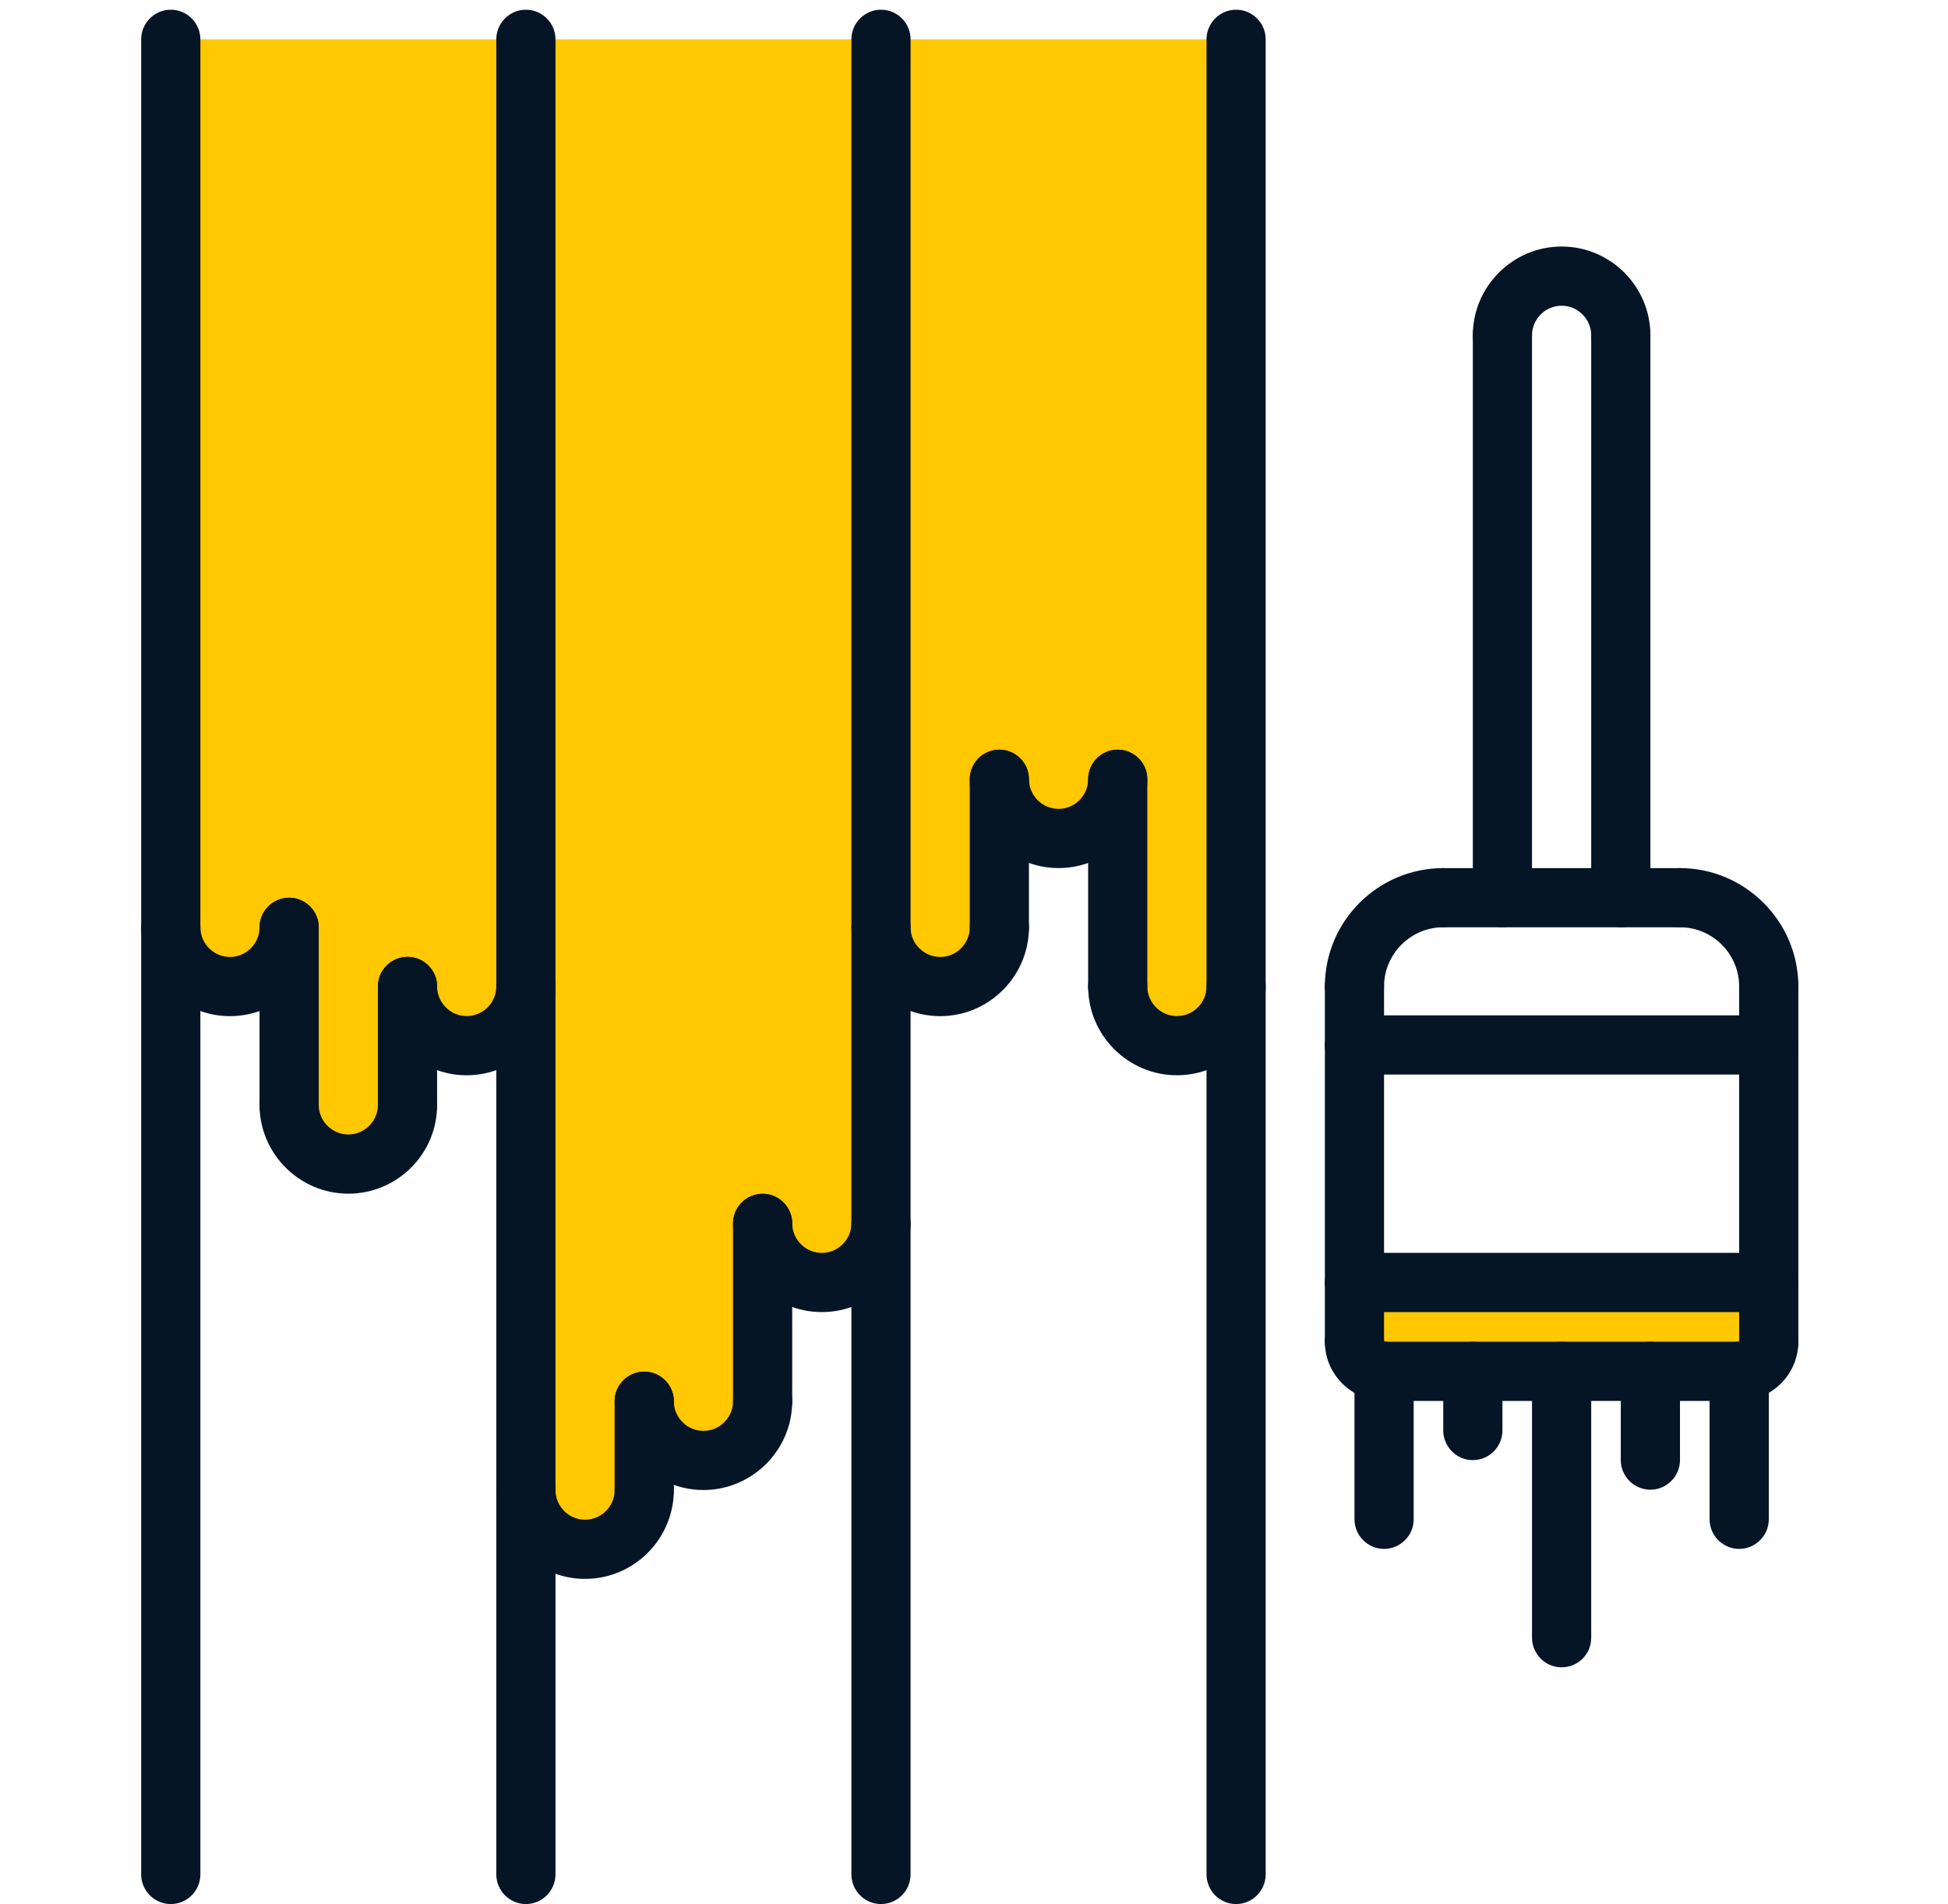 <?xml version="1.0" encoding="UTF-8"?> <svg xmlns="http://www.w3.org/2000/svg" width="44" height="43" viewBox="0 0 44 43" fill="none"> <g clip-path="url(#clip0)"> <path d="M11.878 0.888V22.277C11.878 23.021 11.277 23.614 10.541 23.614C9.806 23.614 9.205 23.021 9.205 22.277V24.951C9.205 25.695 8.603 26.288 7.868 26.288C7.132 26.288 6.531 25.695 6.531 24.951V20.941C6.531 21.676 5.929 22.277 5.194 22.277C4.459 22.277 3.857 21.676 3.857 20.941V0.888H11.878Z" fill="#FFC800"></path> <path d="M27.92 0.888V22.277C27.92 23.021 27.319 23.614 26.583 23.614C25.848 23.614 25.247 23.021 25.247 22.277V17.59C25.247 18.334 24.645 18.927 23.91 18.927C23.174 18.927 22.573 18.334 22.573 17.59V20.941C22.573 21.676 21.971 22.277 21.236 22.277C20.501 22.277 19.899 21.676 19.899 20.941V0.888H27.92Z" fill="#FFC800"></path> <path d="M30.594 28.961H39.952V30.298C39.952 30.666 39.651 30.966 39.283 30.966H37.278H35.273H33.267H31.262C30.886 30.966 30.594 30.666 30.594 30.298V28.961Z" fill="#FFC800"></path> <path d="M19.899 20.941V27.625C19.899 28.368 19.298 28.962 18.562 28.962C17.827 28.962 17.226 28.368 17.226 27.625V31.643C17.226 32.387 16.624 32.98 15.889 32.98C15.153 32.98 14.552 32.387 14.552 31.643V33.649C14.552 34.392 13.95 34.986 13.215 34.986C12.48 34.986 11.878 34.392 11.878 33.649V22.277V0.888H19.899V20.941Z" fill="#FFC800"></path> <path d="M11.878 42.998C11.511 42.998 11.21 42.697 11.21 42.329V0.887C11.21 0.52 11.511 0.219 11.878 0.219C12.246 0.219 12.547 0.52 12.547 0.887V42.329C12.547 42.697 12.246 42.998 11.878 42.998Z" fill="#061525"></path> <path d="M3.857 42.998C3.49 42.998 3.189 42.697 3.189 42.33V0.888C3.189 0.52 3.49 0.219 3.857 0.219C4.225 0.219 4.526 0.52 4.526 0.888V42.33C4.526 42.697 4.225 42.998 3.857 42.998Z" fill="#061525"></path> <path d="M19.899 42.998C19.532 42.998 19.231 42.697 19.231 42.329V0.887C19.231 0.52 19.532 0.219 19.899 0.219C20.267 0.219 20.567 0.52 20.567 0.887V42.329C20.567 42.697 20.267 42.998 19.899 42.998Z" fill="#061525"></path> <path d="M27.92 42.998C27.552 42.998 27.252 42.697 27.252 42.329V0.887C27.252 0.52 27.552 0.219 27.92 0.219C28.288 0.219 28.588 0.52 28.588 0.887V42.329C28.588 42.697 28.288 42.998 27.92 42.998Z" fill="#061525"></path> <path d="M31.262 31.635C30.527 31.635 29.925 31.034 29.925 30.299C29.925 29.931 30.226 29.63 30.594 29.63C30.961 29.63 31.262 29.931 31.262 30.299C31.63 30.299 31.93 30.599 31.93 30.967C31.93 31.335 31.63 31.635 31.262 31.635Z" fill="#061525"></path> <path d="M39.283 31.635C38.916 31.635 38.615 31.335 38.615 30.967C38.615 30.599 38.916 30.299 39.283 30.299C39.283 29.931 39.584 29.63 39.952 29.63C40.319 29.63 40.62 29.931 40.62 30.299C40.62 31.034 40.018 31.635 39.283 31.635Z" fill="#061525"></path> <path d="M39.283 31.636H31.262C30.895 31.636 30.594 31.335 30.594 30.968C30.594 30.6 30.895 30.299 31.262 30.299H39.283C39.651 30.299 39.952 30.6 39.952 30.968C39.952 31.335 39.651 31.636 39.283 31.636Z" fill="#061525"></path> <path d="M39.952 30.966C39.584 30.966 39.283 30.666 39.283 30.298V22.277C39.283 21.909 39.584 21.608 39.952 21.608C40.319 21.608 40.62 21.909 40.62 22.277V30.298C40.62 30.666 40.319 30.966 39.952 30.966Z" fill="#061525"></path> <path d="M30.594 30.966C30.226 30.966 29.925 30.666 29.925 30.298V22.277C29.925 21.909 30.226 21.608 30.594 21.608C30.961 21.608 31.262 21.909 31.262 22.277V30.298C31.262 30.666 30.961 30.966 30.594 30.966Z" fill="#061525"></path> <path d="M30.594 22.946C30.226 22.946 29.925 22.645 29.925 22.277C29.925 20.798 31.128 19.604 32.599 19.604C32.967 19.604 33.267 19.904 33.267 20.272C33.267 20.64 32.967 20.94 32.599 20.94C31.864 20.94 31.262 21.542 31.262 22.277C31.262 22.645 30.961 22.946 30.594 22.946Z" fill="#061525"></path> <path d="M39.952 22.946C39.584 22.946 39.283 22.645 39.283 22.277C39.283 21.542 38.681 20.94 37.946 20.94C37.579 20.94 37.278 20.64 37.278 20.272C37.278 19.904 37.579 19.604 37.946 19.604C39.417 19.604 40.62 20.807 40.62 22.277C40.62 22.645 40.319 22.946 39.952 22.946Z" fill="#061525"></path> <path d="M37.946 20.94H32.599C32.231 20.94 31.93 20.64 31.93 20.272C31.93 19.904 32.231 19.604 32.599 19.604H37.946C38.314 19.604 38.615 19.904 38.615 20.272C38.615 20.64 38.314 20.94 37.946 20.94Z" fill="#061525"></path> <path d="M39.952 24.266H30.594C30.226 24.266 29.925 23.965 29.925 23.598C29.925 23.23 30.226 22.929 30.594 22.929H39.952C40.319 22.929 40.62 23.23 40.62 23.598C40.62 23.965 40.319 24.266 39.952 24.266Z" fill="#061525"></path> <path d="M33.936 20.94C33.568 20.94 33.267 20.639 33.267 20.271V7.571C33.267 7.204 33.568 6.903 33.936 6.903C34.303 6.903 34.604 7.204 34.604 7.571V20.271C34.604 20.639 34.303 20.94 33.936 20.94Z" fill="#061525"></path> <path d="M36.61 20.94C36.242 20.94 35.941 20.639 35.941 20.271V7.571C35.941 7.204 36.242 6.903 36.61 6.903C36.977 6.903 37.278 7.204 37.278 7.571V20.271C37.278 20.639 36.977 20.94 36.61 20.94Z" fill="#061525"></path> <path d="M36.609 8.241C36.242 8.241 35.941 7.94 35.941 7.572C35.941 7.205 35.64 6.904 35.273 6.904C34.905 6.904 34.604 7.205 34.604 7.572C34.604 7.94 34.303 8.241 33.936 8.241C33.568 8.241 33.267 7.94 33.267 7.572C33.267 6.469 34.17 5.567 35.273 5.567C36.376 5.567 37.278 6.469 37.278 7.572C37.278 7.94 36.977 8.241 36.609 8.241Z" fill="#061525"></path> <path d="M39.952 29.63H30.594C30.226 29.63 29.925 29.329 29.925 28.962C29.925 28.594 30.226 28.293 30.594 28.293H39.952C40.319 28.293 40.62 28.594 40.62 28.962C40.62 29.329 40.319 29.63 39.952 29.63Z" fill="#061525"></path> <path d="M39.283 34.978C38.916 34.978 38.615 34.677 38.615 34.31V30.968C38.615 30.6 38.916 30.299 39.283 30.299C39.651 30.299 39.952 30.6 39.952 30.968V34.31C39.952 34.677 39.651 34.978 39.283 34.978Z" fill="#061525"></path> <path d="M37.278 33.641C36.91 33.641 36.609 33.34 36.609 32.973V30.968C36.609 30.6 36.91 30.299 37.278 30.299C37.645 30.299 37.946 30.6 37.946 30.968V32.973C37.946 33.34 37.645 33.641 37.278 33.641Z" fill="#061525"></path> <path d="M35.273 37.652C34.905 37.652 34.604 37.351 34.604 36.983V30.968C34.604 30.6 34.905 30.299 35.273 30.299C35.64 30.299 35.941 30.6 35.941 30.968V36.983C35.941 37.359 35.64 37.652 35.273 37.652Z" fill="#061525"></path> <path d="M33.267 32.973C32.9 32.973 32.599 32.672 32.599 32.304V30.968C32.599 30.6 32.9 30.299 33.267 30.299C33.635 30.299 33.936 30.6 33.936 30.968V32.304C33.936 32.672 33.635 32.973 33.267 32.973Z" fill="#061525"></path> <path d="M31.262 34.978C30.895 34.978 30.594 34.677 30.594 34.31V30.968C30.594 30.6 30.895 30.299 31.262 30.299C31.63 30.299 31.931 30.6 31.931 30.968V34.31C31.931 34.677 31.63 34.978 31.262 34.978Z" fill="#061525"></path> <path d="M5.194 22.947C4.091 22.947 3.189 22.045 3.189 20.942C3.189 20.574 3.49 20.273 3.857 20.273C4.225 20.273 4.526 20.574 4.526 20.942C4.526 21.309 4.826 21.61 5.194 21.61C5.562 21.61 5.862 21.309 5.862 20.942C5.862 20.574 6.163 20.273 6.531 20.273C6.898 20.273 7.199 20.574 7.199 20.942C7.199 22.045 6.297 22.947 5.194 22.947Z" fill="#061525"></path> <path d="M7.868 26.956C6.765 26.956 5.862 26.053 5.862 24.951C5.862 24.583 6.163 24.282 6.531 24.282C6.898 24.282 7.199 24.583 7.199 24.951C7.199 25.318 7.5 25.619 7.868 25.619C8.235 25.619 8.536 25.318 8.536 24.951C8.536 24.583 8.837 24.282 9.204 24.282C9.572 24.282 9.873 24.583 9.873 24.951C9.873 26.062 8.97 26.956 7.868 26.956Z" fill="#061525"></path> <path d="M10.541 24.282C9.438 24.282 8.536 23.38 8.536 22.277C8.536 21.909 8.837 21.608 9.205 21.608C9.572 21.608 9.873 21.909 9.873 22.277C9.873 22.644 10.174 22.945 10.541 22.945C10.909 22.945 11.21 22.644 11.21 22.277C11.21 21.909 11.511 21.608 11.878 21.608C12.246 21.608 12.547 21.909 12.547 22.277C12.547 23.38 11.644 24.282 10.541 24.282Z" fill="#061525"></path> <path d="M6.531 25.621C6.163 25.621 5.862 25.32 5.862 24.952V20.942C5.862 20.574 6.163 20.273 6.531 20.273C6.898 20.273 7.199 20.574 7.199 20.942V24.952C7.199 25.328 6.898 25.621 6.531 25.621Z" fill="#061525"></path> <path d="M9.205 25.619C8.837 25.619 8.536 25.318 8.536 24.95V22.277C8.536 21.909 8.837 21.608 9.205 21.608C9.572 21.608 9.873 21.909 9.873 22.277V24.95C9.873 25.326 9.572 25.619 9.205 25.619Z" fill="#061525"></path> <path d="M21.236 22.947C20.133 22.947 19.231 22.045 19.231 20.942C19.231 20.574 19.532 20.273 19.899 20.273C20.267 20.273 20.567 20.574 20.567 20.942C20.567 21.309 20.868 21.61 21.236 21.61C21.604 21.61 21.904 21.309 21.904 20.942C21.904 20.574 22.205 20.273 22.573 20.273C22.94 20.273 23.241 20.574 23.241 20.942C23.241 22.045 22.339 22.947 21.236 22.947Z" fill="#061525"></path> <path d="M23.91 19.603C22.807 19.603 21.904 18.701 21.904 17.598C21.904 17.23 22.205 16.929 22.573 16.929C22.94 16.929 23.241 17.23 23.241 17.598C23.241 17.965 23.542 18.266 23.91 18.266C24.277 18.266 24.578 17.965 24.578 17.598C24.578 17.23 24.879 16.929 25.246 16.929C25.614 16.929 25.915 17.23 25.915 17.598C25.915 18.701 25.012 19.603 23.91 19.603Z" fill="#061525"></path> <path d="M26.583 24.282C25.48 24.282 24.578 23.38 24.578 22.277C24.578 21.909 24.879 21.608 25.247 21.608C25.614 21.608 25.915 21.909 25.915 22.277C25.915 22.644 26.216 22.945 26.583 22.945C26.951 22.945 27.252 22.644 27.252 22.277C27.252 21.909 27.553 21.608 27.92 21.608C28.288 21.608 28.589 21.909 28.589 22.277C28.589 23.38 27.686 24.282 26.583 24.282Z" fill="#061525"></path> <path d="M22.573 21.608C22.205 21.608 21.904 21.308 21.904 20.94V17.598C21.904 17.23 22.205 16.929 22.573 16.929C22.94 16.929 23.241 17.23 23.241 17.598V20.94C23.241 21.308 22.94 21.608 22.573 21.608Z" fill="#061525"></path> <path d="M25.247 22.945C24.879 22.945 24.578 22.644 24.578 22.277V17.598C24.578 17.23 24.879 16.929 25.247 16.929C25.614 16.929 25.915 17.23 25.915 17.598V22.277C25.915 22.644 25.614 22.945 25.247 22.945Z" fill="#061525"></path> <path d="M18.562 29.63C17.459 29.63 16.557 28.727 16.557 27.625C16.557 27.257 16.858 26.956 17.226 26.956C17.593 26.956 17.894 27.257 17.894 27.625C17.894 27.992 18.195 28.293 18.562 28.293C18.93 28.293 19.231 27.992 19.231 27.625C19.231 27.257 19.532 26.956 19.899 26.956C20.267 26.956 20.568 27.257 20.568 27.625C20.568 28.736 19.665 29.63 18.562 29.63Z" fill="#061525"></path> <path d="M15.889 33.648C14.786 33.648 13.883 32.746 13.883 31.643C13.883 31.275 14.184 30.975 14.552 30.975C14.919 30.975 15.22 31.275 15.22 31.643C15.22 32.011 15.521 32.312 15.889 32.312C16.256 32.312 16.557 32.011 16.557 31.643C16.557 31.275 16.858 30.975 17.225 30.975C17.593 30.975 17.894 31.275 17.894 31.643C17.894 32.746 16.991 33.648 15.889 33.648Z" fill="#061525"></path> <path d="M13.215 35.655C12.112 35.655 11.21 34.753 11.21 33.65C11.21 33.282 11.511 32.981 11.878 32.981C12.246 32.981 12.547 33.282 12.547 33.65C12.547 34.018 12.847 34.318 13.215 34.318C13.583 34.318 13.883 34.018 13.883 33.65C13.883 33.282 14.184 32.981 14.552 32.981C14.919 32.981 15.22 33.282 15.22 33.65C15.22 34.753 14.318 35.655 13.215 35.655Z" fill="#061525"></path> <path d="M17.226 32.311C16.858 32.311 16.557 32.01 16.557 31.643V27.632C16.557 27.265 16.858 26.964 17.226 26.964C17.593 26.964 17.894 27.265 17.894 27.632V31.643C17.894 32.01 17.593 32.311 17.226 32.311Z" fill="#061525"></path> <path d="M14.552 34.317C14.184 34.317 13.883 34.016 13.883 33.648V31.643C13.883 31.275 14.184 30.975 14.552 30.975C14.919 30.975 15.22 31.275 15.22 31.643V33.648C15.22 34.016 14.919 34.317 14.552 34.317Z" fill="#061525"></path> </g> <defs> <clipPath id="clip0"> <rect width="42.779" height="42.779" fill="white" transform="translate(0.515 0.22)"></rect> </clipPath> </defs> </svg> 